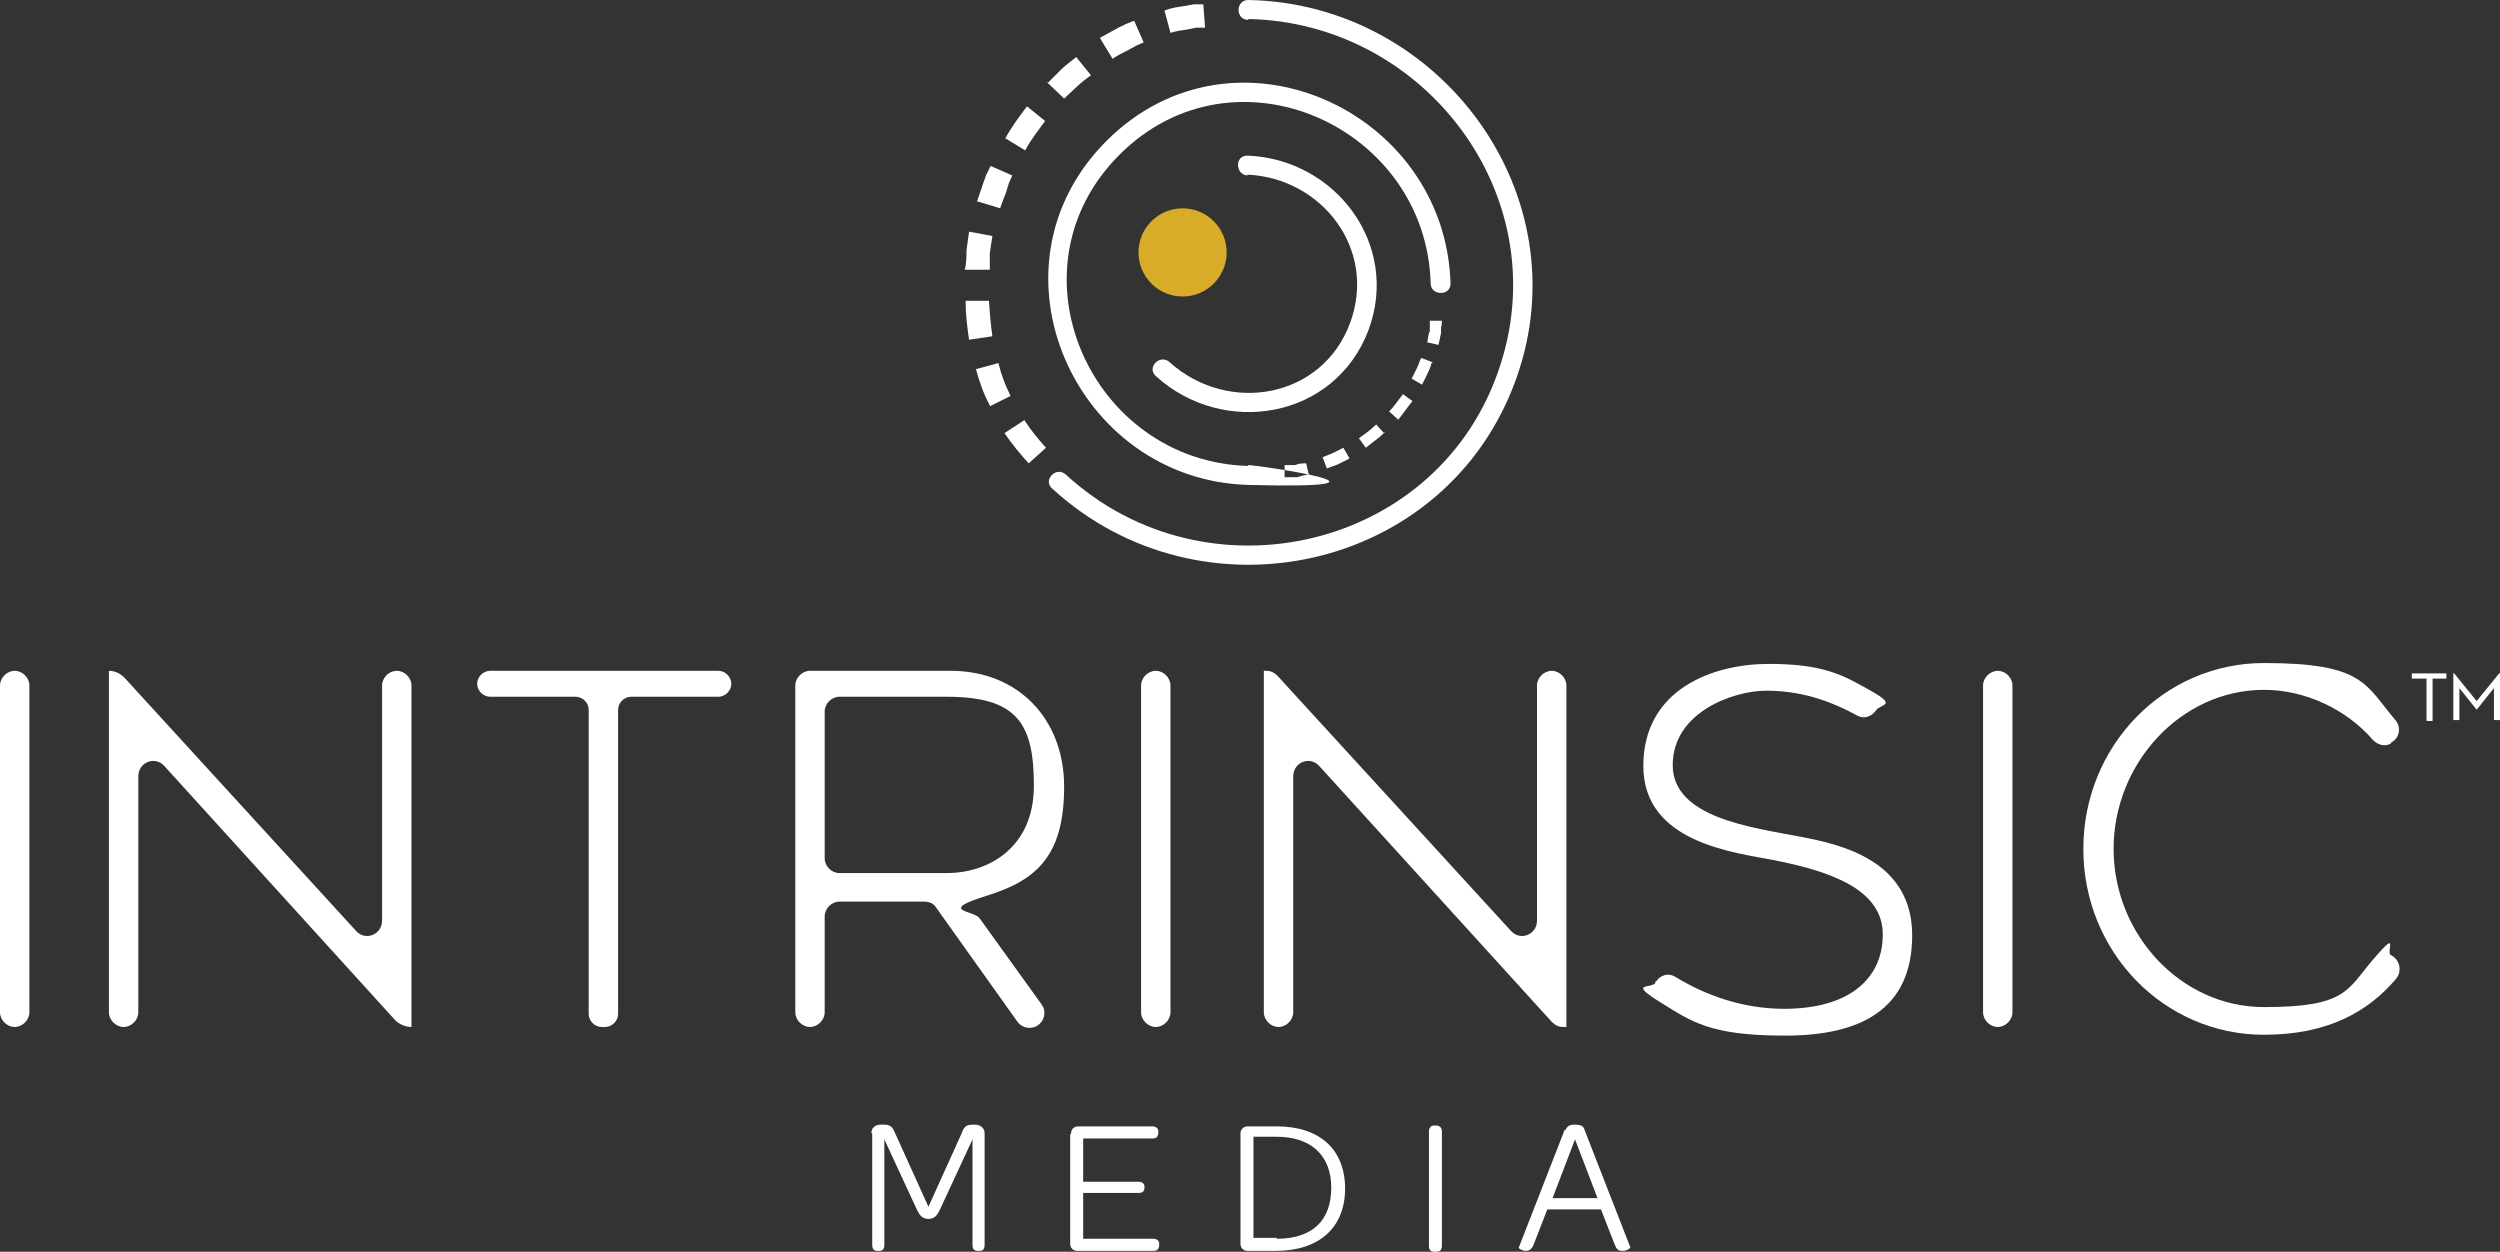 <svg xmlns="http://www.w3.org/2000/svg" id="Layer_1" viewBox="0 0 289.2 144.8"><rect x="0" y="0" width="289.2" height="144.8" fill="#333333" stroke="none"/><path d="M100.8,131.1c0-.6.4-1,1.1-1h.4c.8,0,1,.4,1.3,1.1l3.8,8.4,3.8-8.4c.3-.8.5-1.1,1.3-1.1h.3c.6,0,1.1.4,1.1,1v12.9c0,.5-.2.7-.6.7h-.2c-.4,0-.6-.2-.6-.7v-12.2l-3.8,8.2c-.3.6-.6,1-1.3,1s-1-.4-1.3-1l-3.8-8.2v12.2c0,.5-.2.7-.6.7h-.2c-.4,0-.6-.2-.6-.7v-12.9h-.1Z" style="fill:#fff; stroke-width:0px;"></path><path d="M123.9,131.1c0-.5.4-.8.8-.8h8.6c.4,0,.7.2.7.6h0c0,.6-.2.8-.7.8h-8v5h6.4c.4,0,.7.2.7.6h0c0,.5-.2.7-.7.7h-6.4v5.3h8.1c.4,0,.7.2.7.6h0c0,.6-.2.8-.7.8h-8.8c-.5,0-.8-.4-.8-.8v-12.7h.1Z" style="fill:#fff; stroke-width:0px;"></path><path d="M143.5,131.1c0-.5.4-.8.8-.8h3.4c5,0,7.9,2.7,7.9,7.2s-3,7.2-8,7.2h-3.3c-.5,0-.8-.4-.8-.8v-12.7h0ZM147.7,143.3c4.1,0,6.3-2.1,6.3-5.9s-2.4-5.9-6.3-5.9h-2.7v11.7h2.7Z" style="fill:#fff; stroke-width:0px;"></path><path d="M165.3,130.9c0-.4.2-.7.6-.7h.2c.4,0,.7.2.7.7v13.2c0,.5-.2.7-.7.7h-.2c-.4,0-.6-.2-.6-.7v-13.2Z" style="fill:#fff; stroke-width:0px;"></path><path d="M181.1,130.7c.2-.4.4-.6,1.1-.6s1,.2,1.1.6l5.3,13.6c0,.1-.4.4-.9.4s-.7-.2-.9-.7l-1.6-4.1h-6.2l-1.6,4.1c-.2.5-.5.7-.9.7s-.9-.3-.8-.4l5.3-13.6h0ZM184.8,138.6l-2.6-6.8-2.6,6.8h5.2Z" style="fill:#fff; stroke-width:0px;"></path><path d="M161.7,48.5l-1-.9c.6-.6,1.1-1.4,1.6-2l1.1.8c-.6.7-1.1,1.5-1.7,2.2h0ZM165.7,41.9l-1.3-.5c-.2.4-.3.8-.5,1.2l-.6,1.2,1.2.7.6-1.2c.2-.4.4-.9.5-1.3h.1ZM166.8,37.1h-1.4v1.2c-.2.4-.2.9-.3,1.3l1.3.3c.1-.4.2-.9.3-1.4v-.7c.1,0,.1-.7.1-.7h0ZM151.4,54.9l-.3-1.3c-.4,0-.8,0-1.3.2h-.6c0,0-.6,0-.6,0v1.4h1.5c.5-.2.9-.2,1.4-.4h0ZM156.1,53l-.7-1.2-1.2.6c-.4.2-.8.3-1.2.5l.5,1.3c.4-.2.9-.3,1.3-.5l1.2-.6h0ZM160.1,50.1l-.9-1c-.6.6-1.3,1.1-2,1.6l.8,1.1c.7-.6,1.5-1.1,2.2-1.8h-.1ZM144.4,53.9c-18.2-.5-28.2-22.7-14.9-36,13.3-13.3,35.5-3.3,36,14.9,0,1.4,2.3,1.5,2.3,0-.6-20.1-25.1-31.2-39.8-16.5s-3.6,39.3,16.5,39.8c20.1.5,1.5-2.2,0-2.3h-.1Z" style="fill:#fff; fill-rule:evenodd; stroke-width:0px;"></path><path d="M144.3,20.2c8.6.4,15,8.6,11.9,17.1-3.2,8.8-14.1,10.7-20.9,4.6-1.1-1-2.7.6-1.6,1.6,7.8,7.1,20.7,5,24.6-5.3,3.7-9.9-3.8-19.8-14-20.2-1.5,0-1.4,2.2,0,2.3h0Z" style="fill:#fff; stroke-width:0px;"></path><circle cx="136.8" cy="29.2" r="5.1" style="fill:#d8ab28; stroke-width:0px;"></circle><path d="M144.4,2.3c-1.5,0-1.5-2.3,0-2.3,22.2.4,38.6,22.5,31,43.8-8,22.4-36.5,28.5-53.7,12.7-1.1-1,.5-2.6,1.6-1.6,16.3,15,43.5,8.7,50.3-12.8,6.3-19.7-8.9-39.5-29.2-39.9h0ZM112.1,39.3l2.7-.4c-.2-1.4-.3-2.7-.4-4.1h-2.7c0,1.6.2,3.1.4,4.5ZM114.5,47l2.4-1.2c-.6-1.2-1.1-2.5-1.4-3.8l-2.6.7c.4,1.5.9,2.9,1.6,4.2h0ZM119,53.6l2-1.8c-.9-1-1.8-2.1-2.5-3.2l-2.3,1.5c.8,1.2,1.8,2.4,2.8,3.5ZM116.3,16l2.3,1.4c.6-1.2,1.5-2.3,2.3-3.4l-2.1-1.7c-.9,1.2-1.8,2.4-2.5,3.7ZM113.1,23.3l2.6.8c.2-.7.5-1.3.7-1.9l.3-1,.4-.9-2.5-1.1-.5,1-.4,1.1c-.2.7-.5,1.4-.7,2.1h0ZM111.8,31.2h2.7c0-.6,0-1.2,0-1.9l.3-2-2.7-.5-.3,2.2c0,.7,0,1.5-.2,2.2h0ZM134.7,1.2l.7,2.6c.6-.2,1.3-.3,2-.4l1-.2h1l-.2-2.7h-1.1l-1.1.2c-.7.1-1.5.2-2.2.5h0ZM127.3,4.5l1.4,2.3c.6-.4,1.2-.7,1.8-1,.3-.2.6-.3.9-.5l.9-.4-1.1-2.5-1,.4c-.3.2-.7.3-1,.5-.7.4-1.3.7-2,1.1h.1ZM121.1,9.5l2,1.9,1.5-1.4c.5-.5,1.1-.9,1.6-1.3l-1.7-2.1c-.6.5-1.2.9-1.7,1.4l-1.6,1.6h-.1Z" style="fill:#fff; stroke-width:0px;"></path><path d="M1.7,118.8h0c-.9,0-1.7-.8-1.7-1.7v-37.8c0-.9.8-1.7,1.7-1.7h0c.9,0,1.7.8,1.7,1.7v37.8c0,.9-.8,1.7-1.7,1.7Z" style="fill:#fff; stroke-width:0px;"></path><path d="M47.6,118.8h0c-.7,0-1.4-.3-1.9-.8l-26.7-29.4c-1.1-1.2-3-.4-3,1.2v27.3c0,.9-.8,1.7-1.7,1.7h0c-.9,0-1.7-.8-1.7-1.7v-39.5h0c.7,0,1.3.3,1.8.8l26.8,29.3c1.1,1.2,3,.4,3-1.2v-27.2c0-.9.8-1.7,1.7-1.7h0c.9,0,1.7.8,1.7,1.7v39.5Z" style="fill:#fff; stroke-width:0px;"></path><path d="M83,80.6h-10c-.8,0-1.5.7-1.5,1.5v35.2c0,.8-.7,1.5-1.5,1.5h-.4c-.8,0-1.5-.7-1.5-1.5v-35.2c0-.8-.7-1.5-1.5-1.5h-9.9c-.8,0-1.5-.7-1.5-1.5h0c0-.8.7-1.5,1.5-1.5h26.4c.8,0,1.5.7,1.5,1.5h0c0,.8-.7,1.5-1.5,1.5h0Z" style="fill:#fff; stroke-width:0px;"></path><path d="M95.4,105.9v11.2c0,.9-.8,1.7-1.7,1.7h0c-.9,0-1.7-.8-1.7-1.7v-37.8c0-.9.8-1.7,1.7-1.7h16.3c7.7,0,13.1,5.5,13.1,13.4s-3.1,10.8-8.9,12.6-1.6,1.7-.9,2.6l7.2,10c.8,1.1,0,2.7-1.4,2.7h0c-.6,0-1.1-.3-1.4-.7l-9.4-13.2c-.3-.5-.8-.7-1.4-.7h-9.8c-.9,0-1.7.8-1.7,1.7h0ZM95.4,99.3c0,.9.8,1.7,1.7,1.7h12.4c4.8,0,10.1-2.9,10.1-10.1s-1.9-10.3-10.1-10.3h-12.4c-.9,0-1.7.8-1.7,1.7v17Z" style="fill:#fff; stroke-width:0px;"></path><path d="M133.7,118.8h0c-.9,0-1.7-.8-1.7-1.7v-37.8c0-.9.8-1.7,1.7-1.7h0c.9,0,1.7.8,1.7,1.7v37.8c0,.9-.8,1.7-1.7,1.7Z" style="fill:#fff; stroke-width:0px;"></path><path d="M181.2,118.8h-.4c-.5,0-.9-.2-1.3-.6l-26.9-29.6c-1.1-1.2-3-.4-3,1.2v27.3c0,.9-.8,1.7-1.7,1.7h0c-.9,0-1.7-.8-1.7-1.7v-39.5h.3c.5,0,.9.2,1.3.6l27,29.5c1.1,1.2,3,.4,3-1.2v-27.2c0-.9.8-1.7,1.7-1.7h0c.9,0,1.7.8,1.7,1.7v39.5h0Z" style="fill:#fff; stroke-width:0px;"></path><path d="M191.6,113.5c.5-.7,1.4-1,2.2-.5,3.6,2.2,7.9,3.7,12.6,3.7,7.4,0,11.4-3.4,11.4-8.6s-6-7.3-12.6-8.6c-4.6-.9-15.1-2-15.1-10.9s8.1-11.8,14.5-11.8,8.6,1.3,11.8,3.1,1.1,1.5.6,2.3h0c-.5.7-1.4,1-2.1.6-3.5-1.9-6.8-2.9-10.6-2.9s-10.8,2.5-10.8,8.6,9.1,7.2,14.8,8.3c4.8.9,12.9,2.8,12.9,11.4s-6,11.6-14.7,11.6-10.8-1.6-14.5-3.9-1-1.5-.5-2.2h0v-.2Z" style="fill:#fff; stroke-width:0px;"></path><path d="M231.1,118.8h0c-.9,0-1.7-.8-1.7-1.7v-37.8c0-.9.8-1.7,1.7-1.7h0c.9,0,1.7.8,1.7,1.7v37.8c0,.9-.8,1.7-1.7,1.7Z" style="fill:#fff; stroke-width:0px;"></path><path d="M276.6,86c-.7.4-1.5.2-2.1-.4-3.1-3.6-7.9-5.8-12.6-5.8-9.6,0-17.4,8.5-17.4,18.4s7.8,18.3,17.4,18.3,9.6-2,12.7-5.6,1.3-.7,2-.4h0c1,.5,1.3,1.8.6,2.7-3.3,3.9-8,6.5-15.3,6.5-11.6,0-20.9-9.6-20.9-21.5s9.3-21.5,20.9-21.5,11.7,2.5,15.2,6.6c.7.8.5,2.1-.5,2.6h0Z" style="fill:#fff; stroke-width:0px;"></path><path d="M283.1,78.5h-1.7v4.9h-.7v-4.9h-1.7v-.6h4v.6h.1Z" style="fill:#fff; stroke-width:0px;"></path><path d="M283.8,83.3v-5.4h.1l2.6,3.2,2.6-3.2h.1v5.4h-.7v-3.7l-2,2.5-2-2.5v3.7h-.7Z" style="fill:#fff; stroke-width:0px;"></path></svg>